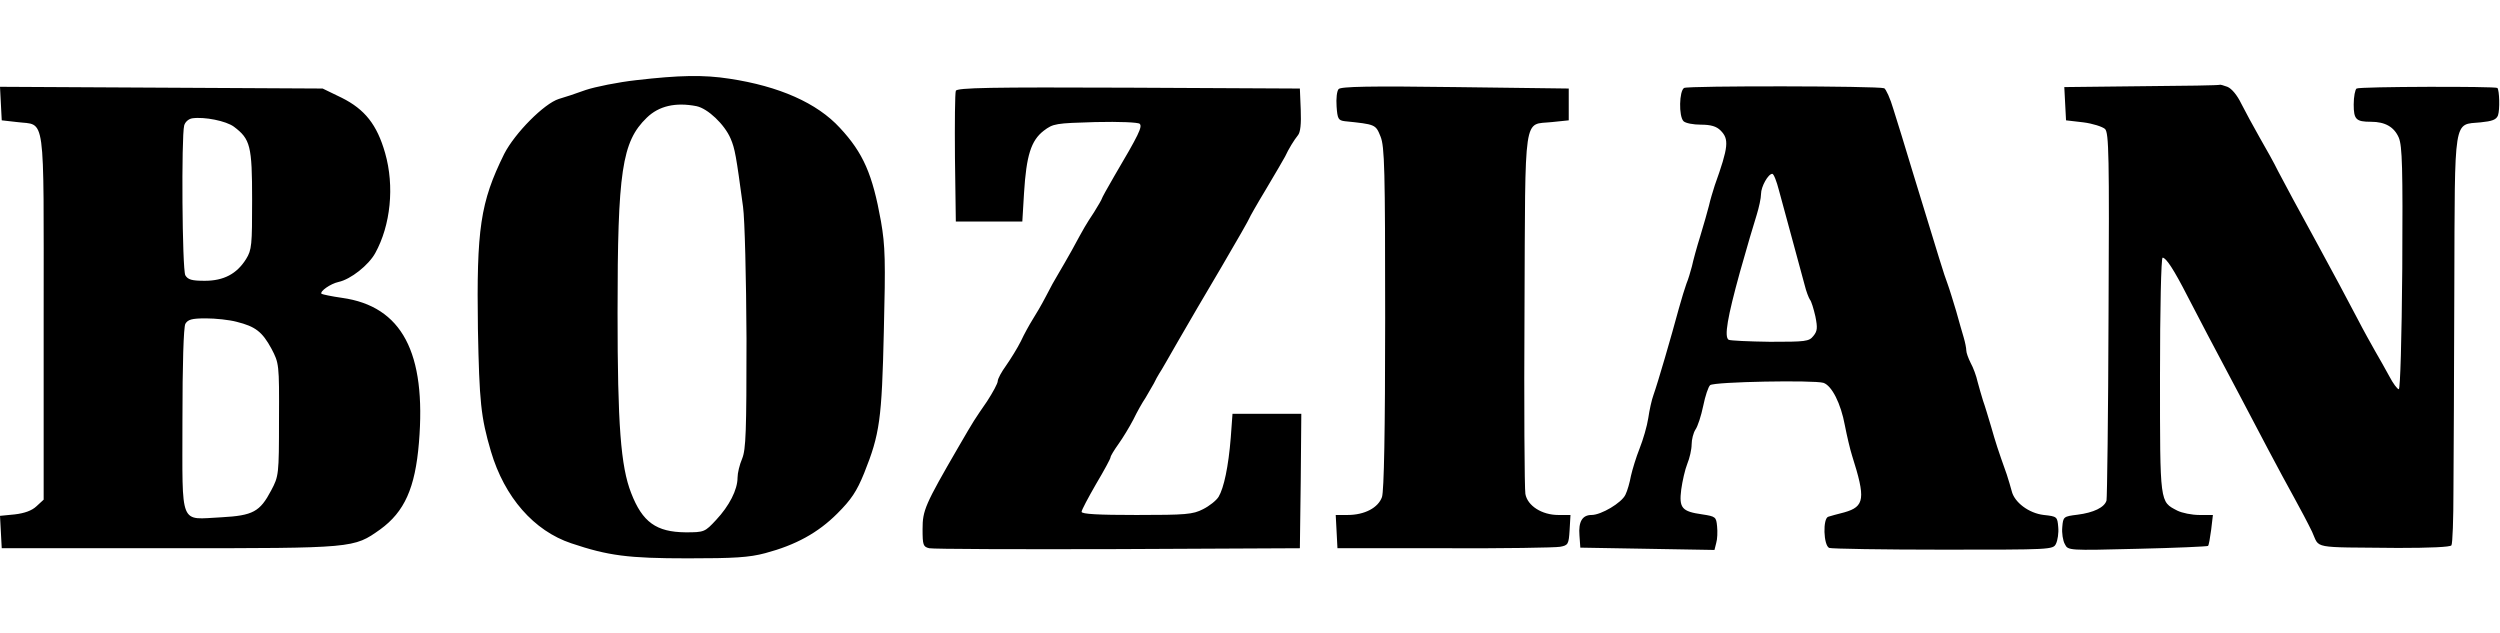 <svg height="633" viewBox="16.9 28.7 864.7 167.3" width="2500" xmlns="http://www.w3.org/2000/svg"><path d="m237 30.6c-6.3.7-14.2 2.3-17.5 3.4-3.3 1.2-7.5 2.6-9.3 3.1-5.1 1.6-15.2 11.8-18.9 19-8.3 16.8-9.6 25.9-9.1 60.6.5 25.2 1 30.4 4.5 42.3 4.7 15.9 14.9 27.5 27.8 31.8 12.8 4.3 19.6 5.2 40.3 5.2 16 0 21.2-.3 26.8-1.8 10.5-2.8 18.2-7 24.9-13.7 4.8-4.8 6.7-7.6 9.3-14 5.4-13.5 6.1-18.5 6.8-49.1.6-24.2.5-29.4-1-38-2.9-16.2-6.1-23.6-14.2-32.3-7.9-8.6-21-14.4-38.2-17-9-1.4-17.4-1.2-32.2.5zm20.8 9c3.9.8 9.7 6.3 11.8 11.2 1.5 3.5 1.9 5.8 4.3 23.6.6 4.3 1.1 24.8 1.2 45.6 0 32.2-.2 38.3-1.5 41.5-.9 2.1-1.6 5-1.6 6.6 0 4.2-2.9 9.8-7.4 14.6-3.9 4.2-4.1 4.3-10.6 4.3-10.1-.1-14.9-3.5-18.8-13.6-3.6-9.2-4.7-23.6-4.7-62.4 0-48.8 1.5-59.1 10.1-67.4 4.2-4.1 10-5.4 17.2-4zm222.1-5.9c-.6.6-.9 3.3-.7 6 .3 4.3.6 4.8 2.8 5.1 10.7 1.1 10.7 1.1 12.4 5.3 1.4 3.4 1.6 11.3 1.6 62.8 0 39.2-.4 59.8-1.1 61.9-1.3 3.7-6 6.2-11.9 6.2h-4.1l.3 5.7.3 5.8h37c20.4.1 38.4-.2 40-.5 2.8-.5 3-.9 3.3-5.8l.3-5.2h-4.2c-5.7 0-10.7-3.2-11.4-7.3-.3-1.8-.5-30.5-.3-63.9.3-69.2-.5-63.6 9.5-64.7l5.8-.6v-11l-39.3-.5c-29.4-.4-39.6-.2-40.3.7zm119.5-.4c-1.7 1-1.9 9.8-.2 11.5.7.7 3.4 1.2 6 1.2 3.5 0 5.4.6 6.8 2 3 3 2.8 5.6-2 19-.6 1.9-1.6 5.1-2 7-.5 1.9-1.8 6.6-3 10.5-1.2 3.8-2.5 8.6-2.9 10.5-.5 1.9-1.3 4.6-1.9 6-.5 1.4-1.7 5.2-2.6 8.5-2.7 10-7.3 25.8-8.8 30-.6 1.6-1.4 5.2-1.8 8-.4 2.7-1.8 7.5-3 10.5s-2.5 7.3-3 9.5c-.4 2.2-1.2 5.1-1.9 6.5-1.3 2.8-8.4 7-11.7 7-3.2 0-4.6 2.3-4.2 7.1l.3 4.2 23.2.4 23.2.4.6-2.4c.4-1.3.5-3.9.3-5.8-.3-3.2-.5-3.4-5.1-4.1-7.1-1-8.1-2.2-7.3-8.6.4-2.9 1.3-6.9 2.1-8.9.8-1.9 1.5-5 1.5-6.7s.6-4 1.3-5.1c.8-1.1 2-4.8 2.7-8.2.7-3.5 1.8-6.7 2.4-7.2 1.4-1.2 36-1.8 39.2-.8 2.9 1 6 7.1 7.4 14.7.7 3.6 1.8 8.3 2.5 10.5 4.7 14.8 4.4 17.6-2.7 19.6-2.4.6-4.9 1.3-5.5 1.5-2 .5-1.7 10 .3 10.8.9.3 18.6.6 39.4.6 37.2 0 38 0 39-2 .6-1.2 1-3.8.8-5.8-.3-3.6-.4-3.7-5-4.2-5.2-.6-10.2-4.4-11.1-8.3-.3-1.2-1.1-3.8-1.7-5.7-3.1-8.7-3.8-10.9-5.4-16.5-1-3.3-2.2-7.4-2.8-9-.5-1.7-1.4-4.6-1.9-6.6-.4-1.9-1.5-4.9-2.4-6.5-.8-1.6-1.5-3.5-1.5-4.3s-.4-2.8-.9-4.5-1.7-5.8-2.6-9.1c-1-3.3-2.3-7.6-3-9.5-1.3-3.4-2.5-7.5-12-38.5-2.5-8.3-5.5-18.1-6.7-21.8-1.1-3.8-2.6-7-3.2-7.3-2.2-.8-67.8-.9-69.2-.1zm32.8 35.4c.9 3.2 3 11 4.7 17.3s3.6 13.3 4.2 15.5c.5 2.1 1.4 4.4 1.8 5 .5.5 1.3 3.2 1.9 5.8.8 4 .7 5.1-.7 6.8-1.5 1.9-2.7 2-15 2-7.3-.1-13.8-.4-14.3-.7-1.6-1-.4-7.8 3.9-23.4 2.9-10.2 4.3-15 5.8-19.8.8-2.6 1.5-5.8 1.5-7.2 0-2.6 2.5-7 3.9-7 .5 0 1.5 2.6 2.3 5.7zm125.5-36-26.8.3.3 5.8.3 5.7 6 .7c3.2.4 6.6 1.5 7.5 2.3 1.3 1.4 1.5 8.8 1.2 64.3-.1 34.5-.5 63.4-.7 64.2-.7 2.4-4.5 4.2-10 4.9-4.9.6-5 .7-5.3 4.3-.2 2 .2 4.7.9 5.9 1.1 2.2 1.2 2.2 25.1 1.6 13.2-.3 24.2-.8 24.4-1 .3-.2.7-2.7 1.1-5.6l.6-5.1h-4.7c-2.6 0-6-.7-7.6-1.5-6.1-3.2-6-2-6-46.7 0-23 .4-40.8.9-40.8 1.2 0 3.9 4.1 8.7 13.5 4 7.8 8.3 15.9 17.9 34 2.6 4.9 7.1 13.5 10 19s6.9 12.9 8.9 16.5 4.8 8.9 6.2 11.8c2.8 6-.9 5.3 29.7 5.6 11 0 18.1-.3 18.5-.9s.7-9.1.7-19c.1-9.9.2-41.5.3-70.1.2-59.9-.4-56.3 9.1-57.2 4-.4 5.4-.9 6-2.4.7-2 .5-8.7-.2-9.5-.7-.6-47.6-.5-48.7.2-.5.3-1 2.8-1 5.5 0 5.2.8 6 6 6 4.9 0 8 1.8 9.6 5.5 1.2 2.9 1.4 10.4 1.2 45.2-.2 24.6-.7 41.8-1.2 41.8s-2-2-3.3-4.5c-1.3-2.4-3.5-6.3-4.9-8.7-1.3-2.3-4.1-7.3-6-11-4.1-7.8-8.2-15.5-14.2-26.5-6.4-11.7-10.8-19.8-13.4-24.8-1.2-2.5-4.1-7.7-6.3-11.5-2.2-3.9-5.1-9.2-6.4-11.8-1.4-2.9-3.3-5.2-4.8-5.8-1.3-.5-2.5-.8-2.6-.7-.1.2-12.3.4-27 .5zm-740.5 6 .3 5.8 5.3.6c10 1.3 9.2-4.7 9.2 67.4v63.2l-2.5 2.3c-1.6 1.5-4.1 2.4-7.5 2.8l-5.1.5.3 5.6.3 5.6h58c64.2 0 63.7 0 72.9-6.5 8.4-6.1 12.1-14.3 13.4-30 2.6-31.2-5.9-47.2-26.6-50.1-3.6-.5-6.8-1.2-7.1-1.4-.7-.8 3.1-3.5 5.9-4.1 4.2-.9 10.4-5.8 12.7-10 5.3-9.6 6.7-23.1 3.4-34.6-2.8-9.8-7-15.1-15-19.1l-6.6-3.2-55.8-.3-55.8-.3zm80.6 8c5.7 4.3 6.3 6.6 6.3 25.3 0 15.6-.1 17.3-2.1 20.5-3.2 5.1-7.7 7.5-14.3 7.5-4.5 0-5.8-.4-6.7-1.9-1.1-2.1-1.4-47.9-.4-51.8.3-1.2 1.5-2.3 2.8-2.5 4.2-.6 11.7.9 14.4 2.9zm1 67.5c6.4 1.6 8.8 3.4 12 9.3 2.6 5 2.7 5.2 2.6 24.5 0 19.1-.1 19.6-2.7 24.5-3.9 7.4-6.3 8.7-17.2 9.3-14.7.7-13.5 3.8-13.5-33.4 0-19.8.4-32.2 1-33.5.9-1.5 2.2-1.9 7.1-1.9 3.3 0 8.1.5 10.7 1.2zm248.7-79.9c-.3.7-.4 11.1-.3 23.2l.3 22h23l.6-10c.8-12.8 2.4-18 6.8-21.4 3.3-2.5 4.1-2.6 17.8-3 8.6-.2 14.9.1 15.4.6 1 1-.3 3.7-8.8 18.1-2.4 4.1-4.3 7.6-4.3 7.8s-1.2 2.3-2.7 4.7c-2.9 4.4-3.2 4.9-7.7 13.2-1.5 2.7-3.6 6.3-4.6 8-1 1.6-3 5.2-4.4 8-1.4 2.7-3.5 6.3-4.6 8-1 1.6-2.9 5-4 7.4-1.2 2.4-3.5 6.1-5.1 8.4-1.6 2.2-2.9 4.6-2.9 5.4s-1.7 3.9-3.7 7c-4.6 6.7-4.2 6-9.9 15.8-11.6 20-12.4 21.9-12.4 28.4 0 5.5.2 6.1 2.3 6.6 1.2.3 30.6.4 65.2.3l63-.3.3-23.3.2-23.2h-23.8l-.6 8.2c-.8 10.1-2.4 17.5-4.2 20.5-.8 1.3-3.2 3.2-5.4 4.3-3.5 1.8-5.9 2-23 2-13.1 0-19-.3-19-1.1 0-.6 2.3-4.9 5-9.6 2.8-4.7 5-8.8 5-9.2 0-.5 1.3-2.6 2.8-4.7s3.8-5.9 5.1-8.4c1.2-2.5 3.1-5.9 4.2-7.5 1-1.7 2.3-3.9 2.9-5 .5-1.1 1.4-2.7 1.9-3.5.6-.8 3.4-5.8 6.4-11s9.8-16.9 15.1-25.8c5.3-9 9.6-16.6 9.6-16.8s2.6-4.8 5.8-10.1c3.2-5.4 6.2-10.5 6.6-11.3 1.2-2.6 3.1-5.7 4.4-7.3.9-1 1.2-4 1-8.9l-.3-7.3-59.3-.3c-47.4-.2-59.4 0-59.7 1.1z"/></svg>